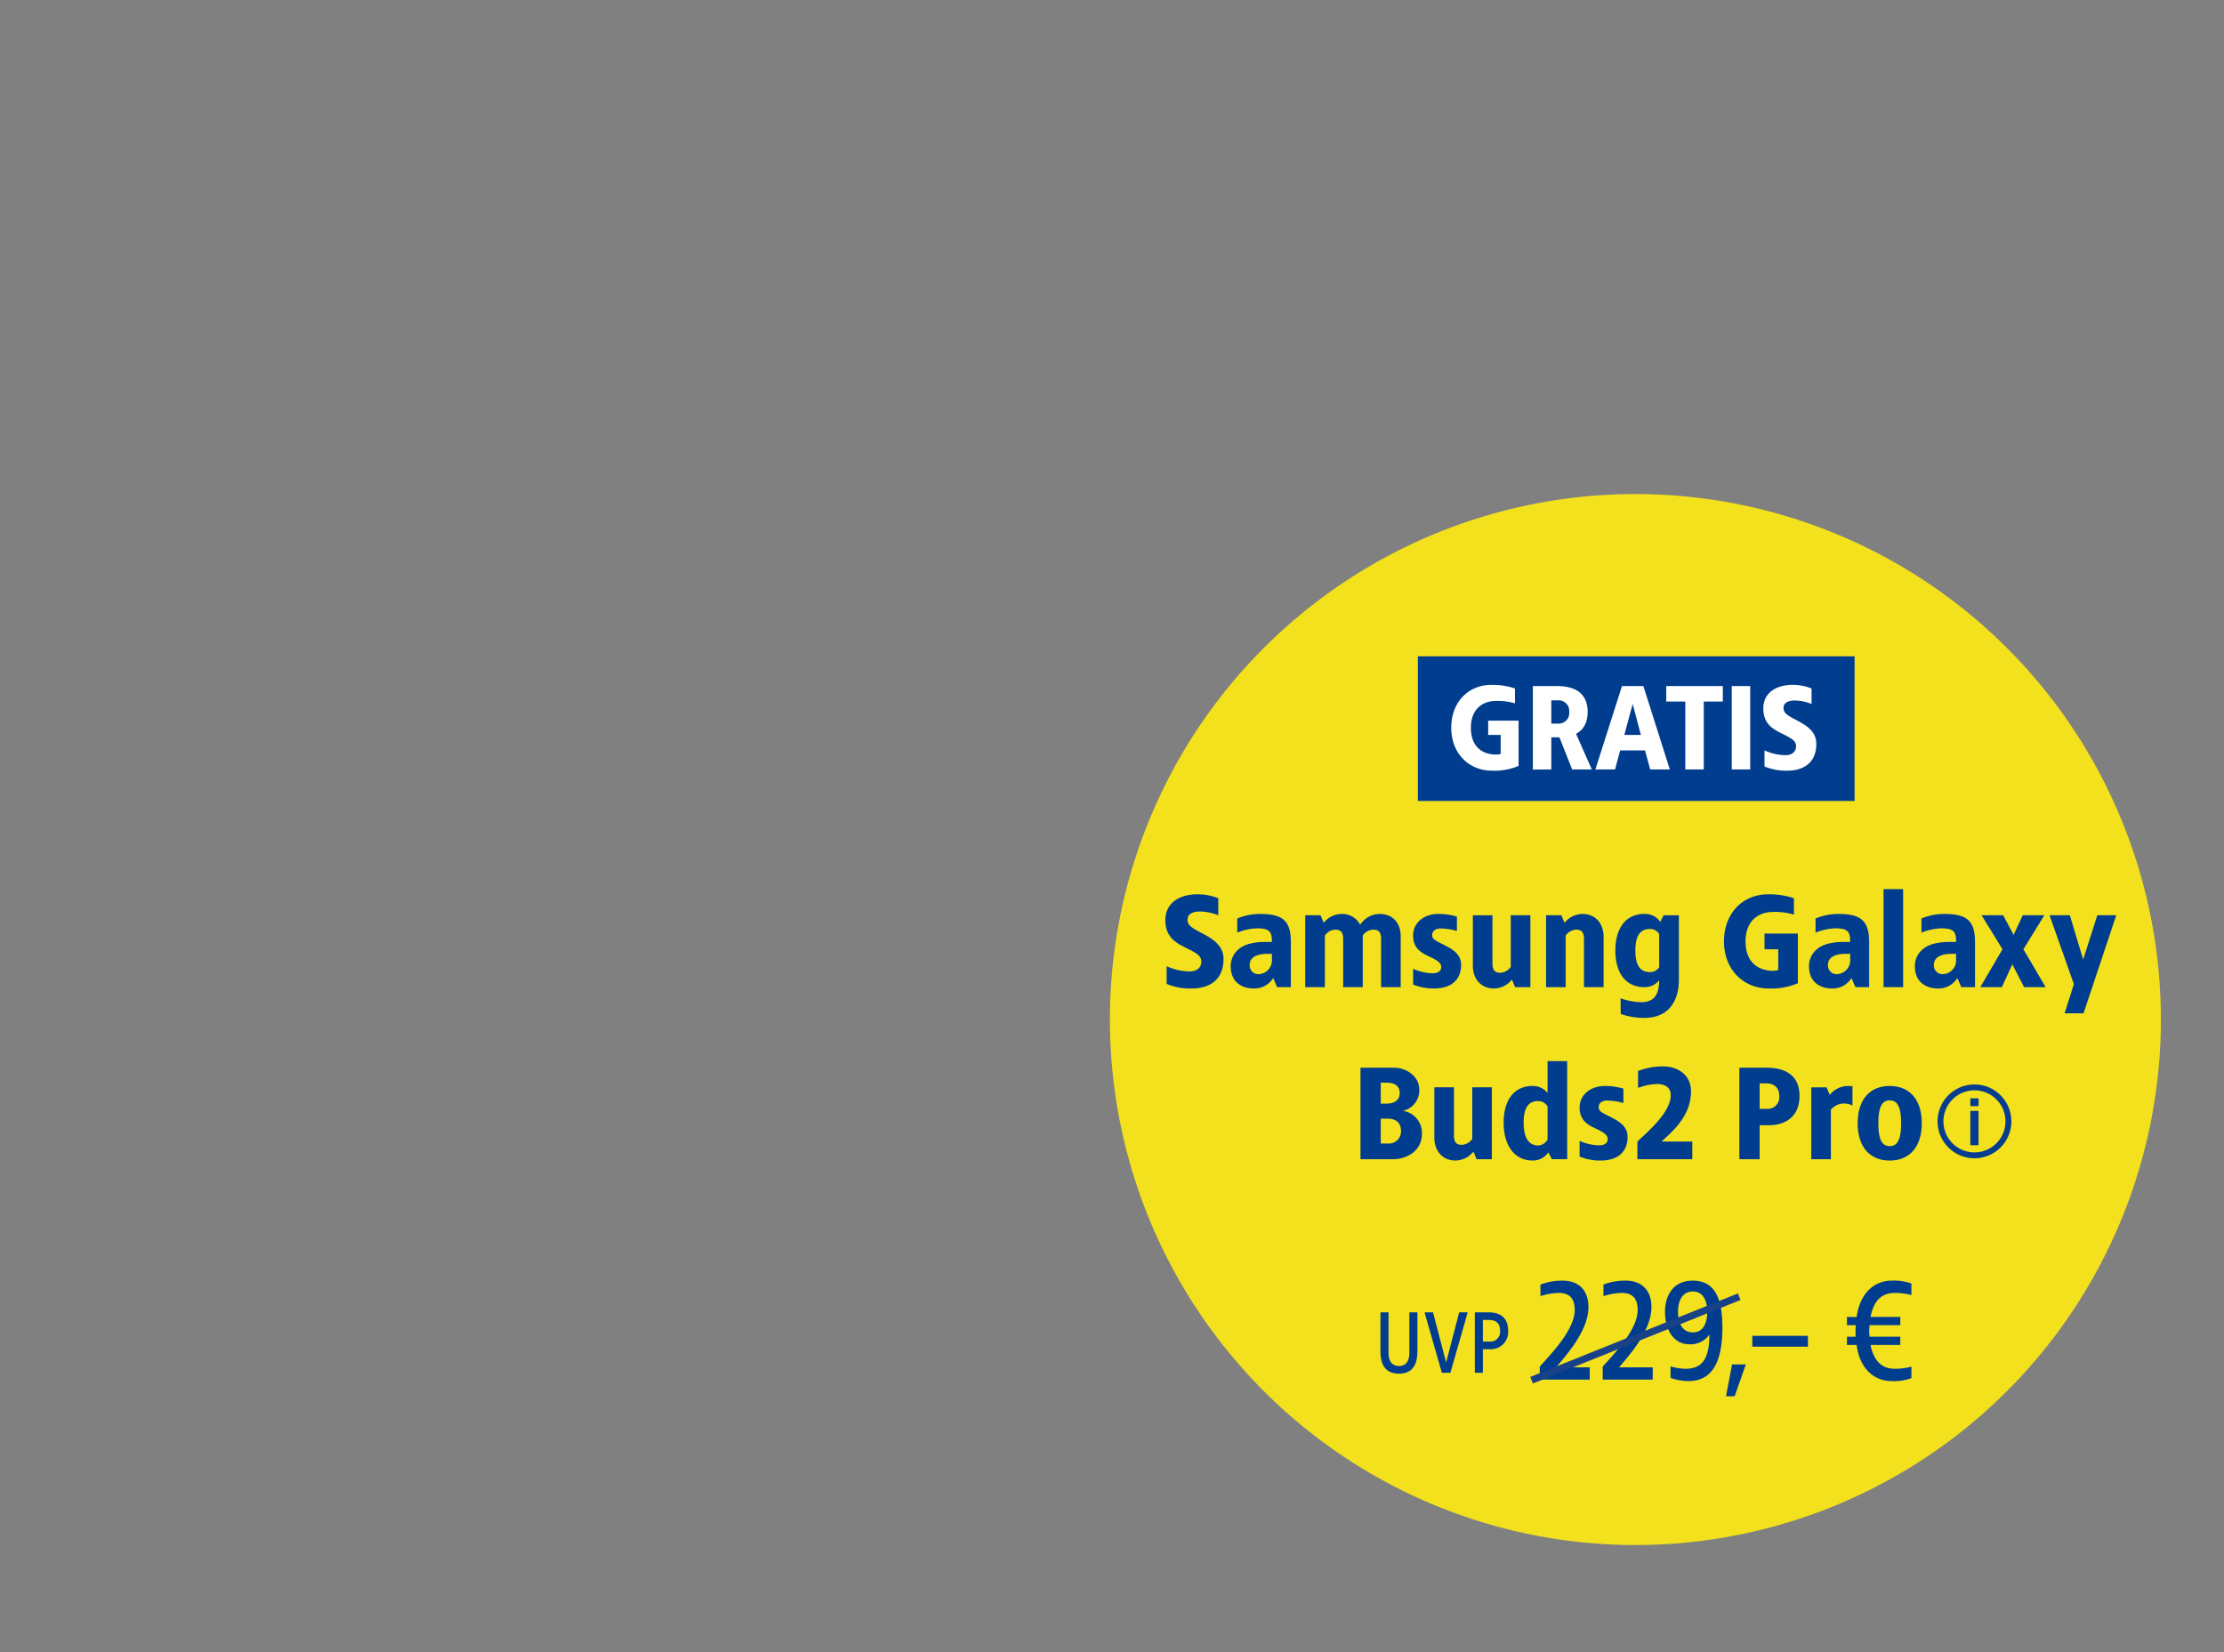 <svg xmlns="http://www.w3.org/2000/svg" xmlns:xlink="http://www.w3.org/1999/xlink" width="533" height="396" viewBox="0 0 533 396">
  <rect x="0" y="0" width="533" height="396" fill="#808080" stroke="none"/>
  <defs>
    <clipPath id="clip-path">
      <rect id="Rechteck_29317" data-name="Rechteck 29317" width="532" height="395" transform="translate(0.181 0.628)" fill="#fff"/>
    </clipPath>
    <clipPath id="clip-d-t-m-funnel-teaser-badge-vtracc3600-img-galaxy-s23-serie-budsaktion">
      <rect width="533" height="396"/>
    </clipPath>
  </defs>
  <g id="d-t-m-funnel-teaser-badge-vtracc3600-img-galaxy-s23-serie-budsaktion" clip-path="url(#clip-d-t-m-funnel-teaser-badge-vtracc3600-img-galaxy-s23-serie-budsaktion)">
    <g id="null-euro-badge-oben-rechts-s23-geraete-vtracc3587" transform="translate(-0.001 -0.001)">
      <g id="null-euro-badge-oben-rechts-s23-geraete-vtracc3587-2" data-name="null-euro-badge-oben-rechts-s23-geraete-vtracc3587" transform="translate(-0.181 -0.628)" clip-path="url(#clip-path)">
        <g id="Gruppe_73155" data-name="Gruppe 73155" transform="translate(266.182 119.031)">
          <g id="Gelbe_Badge" data-name="Gelbe Badge" transform="translate(0 0)">
            <path id="Pfad_10693" data-name="Pfad 10693" d="M125.937,251.875A125.937,125.937,0,1,0,0,125.937,125.937,125.937,0,0,0,125.937,251.875" transform="translate(0 0)" fill="#f3e11e"/>
            <g id="gratis" transform="translate(73.802 38.882)">
              <path id="Pfad_25418" data-name="Pfad 25418" d="M0,0H104.664V34.67H0Z" fill="#003d8f"/>
              <path id="Pfad_25499" data-name="Pfad 25499" d="M10.053-9.94C4.715-9.94.49-5.944.49.336S4.857,10.613,10.2,10.613a14.628,14.628,0,0,0,6.423-1.142V-1.376H9.339V2.049h3V6.588a3.956,3.956,0,0,1-1.142.171C8.625,6.759,5.2,5.474,5.2.336s3.568-6.423,5.852-6.423a14.572,14.572,0,0,1,4.71.571V-9.084A16.589,16.589,0,0,0,10.053-9.94ZM25.9-9.655H20.044v20.01l4.425-.029V2.62h1.941l3.054,7.707h4.71L30.406,1.792c1.57-.856,2.769-2.426,2.769-5.281C33.175-7.771,30.377-9.655,25.9-9.655Zm0,3.425a2.541,2.541,0,0,1,2.855,2.74A2.529,2.529,0,0,1,26.181-.663H24.468V-6.229ZM46.534-9.655H41.4L35.03,10.327h4.71L40.967,5.76h5.966l1.227,4.567h4.71ZM43.965-5.373l1.97,7.422H41.967ZM65.574-9.655H52.015v3.711h4.567V10.327h4.425V-5.944h4.567Zm6.565,0H67.714V10.327h4.425ZM82.158-9.94c-3.34,0-6.879,1.57-6.879,5.652,0,3.568,2.169,4.853,4.139,5.852,2.455,1.227,3.711,1.8,3.711,3.2,0,1.285-.942,2.141-2.569,2.141a12.869,12.869,0,0,1-5-1.142V9.614a13.361,13.361,0,0,0,5.452,1c4.082,0,6.965-2.027,6.965-6.423,0-3.054-2.426-4.453-4.91-5.766-2.341-1.227-2.94-1.713-2.94-2.855,0-1.285,1.2-1.77,2.74-1.77a11.305,11.305,0,0,1,3.968.828V-9.084A11.836,11.836,0,0,0,82.158-9.94Z" transform="translate(7.514 16.796)" fill="#fff"/>
            </g>
            <g id="Gruppe_73148" data-name="Gruppe 73148" transform="translate(64.839 188.511)">
              <path id="Pfad_35637" data-name="Pfad 35637" d="M-.194-8.775H-2.123V.894c0,1.715-.643,3.194-2.487,3.194-1.865,0-2.508-1.479-2.508-3.194V-8.775H-9.048V.465c0,2.037.364,5.445,4.438,5.445C-.558,5.911-.194,2.5-.194.465Zm12.049,0H9.818L6.688,3.231,3.558-8.775H1.521L5.659,5.7H7.717Zm5.1,0H13.57V5.7H15.5V.058h1.844a4.121,4.121,0,0,0,4.2-4.481C21.545-7.574,19.508-8.775,16.957-8.775Zm0,1.822c1.758,0,2.658.858,2.658,2.53A2.344,2.344,0,0,1,17.15-1.765H15.5V-6.953Z" transform="translate(9.048 16.377)" fill="#003d8f"/>
              <path id="Pfad_35636" data-name="Pfad 35636" d="M-21.395-14.385a14.539,14.539,0,0,0-5.333.935v2.771a15.652,15.652,0,0,1,4.433-.762c2.147,0,3.775.97,3.775,4.087,0,4.848-5.922,10.77-8.381,13.576V9.338h11.983V6.394h-8.069c2.355-2.805,7.758-8.727,7.758-14.441C-15.23-12.342-17.827-14.385-21.395-14.385Zm15.1,0a14.539,14.539,0,0,0-5.333.935v2.771A15.652,15.652,0,0,1-7.2-11.441c2.147,0,3.775.97,3.775,4.087,0,4.848-5.922,10.77-8.381,13.576V9.338H.181V6.394H-7.888C-5.533,3.589-.131-2.333-.131-8.047-.131-12.342-2.728-14.385-6.3-14.385Zm16.069,0c-5.506,0-6.649,4.779-6.649,7.273C3.125-1.5,6,.853,8.77.853a5.43,5.43,0,0,0,4.987-2.32c0,5.887-1.766,8.208-5.749,8.208a13.023,13.023,0,0,1-3.567-.589V8.922a13.248,13.248,0,0,0,4.329.762c5.991,0,8.1-5.125,8.1-12.848C16.874-9.744,15.28-14.385,9.774-14.385Zm0,2.6c2.39,0,3.463,2.043,3.463,4.883,0,2.874-1.074,4.918-3.463,4.918C7.419-1.987,6.242-4.03,6.242-6.9,6.242-9.744,7.419-11.788,9.774-11.788ZM22.484,5.7h-3.29L17.739,13.32h2.078ZM37.376-1.156H24.042v2.6H37.376ZM57.462-14.385c-4.364,0-7.688,3.221-8.416,8.727l-2.32-.035v1.974h2.113A24.439,24.439,0,0,0,48.8-.948H46.726V1.026h2.32c.693,5.541,4.052,8.658,8.416,8.658a12.293,12.293,0,0,0,4.71-.693V6.221a14.806,14.806,0,0,1-3.913.519c-3.013,0-5.056-1.662-5.887-5.714h7.134V-.948H52.163a8.7,8.7,0,0,1-.1-1.455l.069-1.316h7.377V-5.692H52.371c.831-4.121,2.805-5.749,5.887-5.749a14.806,14.806,0,0,1,3.913.519v-2.771A12.293,12.293,0,0,0,57.462-14.385Z" transform="translate(65.073 14.385)" fill="#003d8f"/>
            </g>
            <path id="Linie_3490" data-name="Linie 3490" d="M-.117,19.719l-.629-1.565L49.024-1.856,49.653-.29Z" transform="translate(101.483 193.433)" fill="#194188"/>
          </g>
          <g id="headline" transform="translate(13.286 94.68)">
            <path id="Pfad_35638" data-name="Pfad 35638" d="M15.243,5c-3.666,0-7.551,1.723-7.551,6.2,0,3.917,2.381,5.327,4.543,6.423,2.695,1.347,4.073,1.974,4.073,3.509,0,1.41-1.034,2.35-2.82,2.35A14.126,14.126,0,0,1,8,22.237v4.23a14.666,14.666,0,0,0,5.985,1.1c4.481,0,7.645-2.225,7.645-7.05,0-3.353-2.663-4.888-5.389-6.329-2.569-1.347-3.227-1.88-3.227-3.133,0-1.41,1.316-1.943,3.008-1.943a12.409,12.409,0,0,1,4.355.909V5.943A12.992,12.992,0,0,0,15.243,5ZM30.408,9.7a13.969,13.969,0,0,0-5.483,1.1v3.384a13.455,13.455,0,0,1,4.7-1.034c2.945,0,3.635.721,3.6,3.259H31.536a14.855,14.855,0,0,0-3.29.345c-3.1.689-4.888,2.82-4.888,5.483,0,3.917,2.82,5.327,5.483,5.327a5.3,5.3,0,0,0,4.7-2.507l.94,2.193h3.29V16.44C37.772,11.333,35.8,9.7,30.408,9.7Zm2.82,9.557v1.41a3.3,3.3,0,0,1-2.977,3.447,2.068,2.068,0,0,1-2.35-2.131c0-2.131,2.037-2.726,4.387-2.726ZM59.078,9.7a5.643,5.643,0,0,0-4.7,2.6,4.8,4.8,0,0,0-4.387-2.6,5.593,5.593,0,0,0-4.355,2.131l-.752-1.817H41.218V27.25h4.7V14.873a3.217,3.217,0,0,1,2.507-1.41c1.347,0,1.88.689,1.88,2.256V27.25h4.7V14.873a3.125,3.125,0,0,1,2.507-1.41c1.347,0,1.88.689,1.88,2.256V27.25h4.7V15.03C64.092,11.583,61.9,9.7,59.078,9.7Zm13.943,0c-3.039,0-5.953,1.88-5.953,5.17,0,3.039,1.943,4.136,3.76,4.982,2.1.971,2.977,1.6,2.977,2.6,0,.783-.627,1.473-2.1,1.473a12.663,12.663,0,0,1-4.637-1.065v3.76a12.975,12.975,0,0,0,5.076.94c3.791,0,6.423-1.849,6.423-5.64,0-2.663-2.131-3.823-4.387-4.951-2.131-1.065-2.538-1.316-2.538-2.256,0-.752.627-1.535,2.037-1.535a15.246,15.246,0,0,1,3.885.6V10.33A15.848,15.848,0,0,0,73.022,9.7Zm22.153.313h-4.7V22.393a3.308,3.308,0,0,1-2.507,1.41c-1.347,0-1.88-.689-1.88-2.256V10.017h-4.7V22.08c0,3.447,2.193,5.483,5.013,5.483a5.593,5.593,0,0,0,4.355-2.131l.752,1.817h3.666ZM107.708,9.7a5.593,5.593,0,0,0-4.355,2.131l-.752-1.817H98.935V27.25h4.7V14.873a3.308,3.308,0,0,1,2.507-1.41c1.347,0,1.88.689,1.88,2.256V27.25h4.7V15.187C112.721,11.74,110.528,9.7,107.708,9.7Zm14.727,0c-4.23,0-6.893,3.2-6.893,8.773s2.663,8.773,6.893,8.773a4.483,4.483,0,0,0,3.6-1.629c0,2.945-.877,5.233-4.293,5.233a15.6,15.6,0,0,1-4.951-.94l.031,3.76a16.516,16.516,0,0,0,5.64.94c5.953,0,8.3-4.136,8.3-9.181V10.017H127.1l-.783,1.6A4.476,4.476,0,0,0,122.435,9.7Zm1.41,3.6a2.559,2.559,0,0,1,2.193,1.191v7.959a2.559,2.559,0,0,1-2.193,1.191c-2.287,0-3.509-1.5-3.509-5.17S121.557,13.307,123.845,13.307ZM152.076,5c-5.859,0-10.5,4.387-10.5,11.28s4.794,11.28,10.653,11.28a16.056,16.056,0,0,0,7.05-1.253V14.4h-7.99v3.76h3.29v4.982a4.342,4.342,0,0,1-1.253.188c-2.82,0-6.58-1.41-6.58-7.05s3.917-7.05,6.423-7.05a16,16,0,0,1,5.17.627V5.943A18.209,18.209,0,0,0,152.076,5ZM169,9.7a13.969,13.969,0,0,0-5.483,1.1v3.384a13.455,13.455,0,0,1,4.7-1.034c2.945,0,3.635.721,3.6,3.259h-1.692a14.855,14.855,0,0,0-3.29.345c-3.1.689-4.888,2.82-4.888,5.483,0,3.917,2.82,5.327,5.483,5.327a5.3,5.3,0,0,0,4.7-2.507l.94,2.193h3.29V16.44C176.36,11.333,174.386,9.7,169,9.7Zm2.82,9.557v1.41a3.3,3.3,0,0,1-2.977,3.447,2.068,2.068,0,0,1-2.35-2.131c0-2.131,2.037-2.726,4.387-2.726Zm12.69-15.51h-4.7v23.5h4.7Zm9.87,5.953a13.969,13.969,0,0,0-5.483,1.1v3.384a13.455,13.455,0,0,1,4.7-1.034c2.945,0,3.635.721,3.6,3.259H195.5a14.855,14.855,0,0,0-3.29.345c-3.1.689-4.888,2.82-4.888,5.483,0,3.917,2.82,5.327,5.483,5.327a5.3,5.3,0,0,0,4.7-2.507l.94,2.193h3.29V16.44C201.74,11.333,199.766,9.7,194.376,9.7Zm2.82,9.557v1.41a3.3,3.3,0,0,1-2.977,3.447,2.068,2.068,0,0,1-2.35-2.131c0-2.131,2.037-2.726,4.387-2.726Zm21.15-9.243h-5.17l-2.193,4.7-2.507-4.7h-5.17l5.013,8.147-5.327,9.087h5.17l2.507-5.483,2.82,5.483h5.17l-5.327-9.087Zm17.233,0h-4.543l-3.384,10.622-3.2-10.622H219.6l5.828,16.513L223.2,33.517h4.543ZM62.447,46.545h-7.99V68.478H62.29c3.133,0,6.893-1.88,6.893-6.11a5.352,5.352,0,0,0-4.543-5.483,5.024,5.024,0,0,0,3.917-5.013C68.557,48.425,65.267,46.545,62.447,46.545Zm-1.723,3.6c1.723,0,3.133.627,3.133,2.507,0,1.723-1.41,2.507-3.133,2.507h-1.41V50.148Zm.282,8.617c1.755,0,3.165.815,3.165,2.977a2.909,2.909,0,0,1-3.165,2.977H59.313V58.765Zm24.941-7.52h-4.7V63.622a3.308,3.308,0,0,1-2.507,1.41c-1.347,0-1.88-.689-1.88-2.256V51.245h-4.7V63.308c0,3.447,2.193,5.483,5.013,5.483a5.593,5.593,0,0,0,4.355-2.131l.752,1.817h3.666Zm18.048-6.267h-4.7v7.645a4.41,4.41,0,0,0-3.635-1.692c-4.23,0-6.893,3.2-6.893,8.773s2.663,9.087,6.893,9.087a4.423,4.423,0,0,0,3.823-1.943l.846,1.629h3.666ZM97.07,54.535a2.639,2.639,0,0,1,2.225,1.316v7.865a2.623,2.623,0,0,1-2.225,1.473c-2.287,0-3.509-1.817-3.509-5.483S94.783,54.535,97.07,54.535Zm15.855-3.6c-3.039,0-5.953,1.88-5.953,5.17,0,3.039,1.943,4.136,3.76,4.982,2.1.971,2.977,1.6,2.977,2.6,0,.783-.627,1.473-2.1,1.473a12.663,12.663,0,0,1-4.637-1.065v3.76a12.975,12.975,0,0,0,5.076.94c3.791,0,6.423-1.849,6.423-5.64,0-2.663-2.131-3.823-4.387-4.951-2.131-1.065-2.538-1.316-2.538-2.256,0-.752.627-1.535,2.037-1.535a15.246,15.246,0,0,1,3.885.6V51.558A15.849,15.849,0,0,0,112.925,50.932Zm14.006-4.7a16.81,16.81,0,0,0-5.953,1.1V51.4a13.814,13.814,0,0,1,4.543-.94c1.41,0,3.29.47,3.29,2.663,0,4.073-5.327,8.617-7.99,11.123v4.23h13.16v-4.23h-7.363c2.663-2.507,7.05-6.11,7.05-12.063C133.668,48.425,130.691,46.232,126.931,46.232Zm24.753.313h-6.423V68.478h4.857V60.332h2.35c3.133,0,7.207-1.535,7.207-7.019C159.675,48.613,156.6,46.545,151.684,46.545Zm0,3.76c1.88,0,3.133.971,3.133,3.008a2.776,2.776,0,0,1-2.82,3.1h-1.88V50.3Zm19.583.627a5.593,5.593,0,0,0-4.355,2.131l-.752-1.817h-3.666V68.478h4.7V56.6a4.18,4.18,0,0,1,5.17-.971V50.994C172.114,50.963,171.55,50.932,171.268,50.932Zm10.027,0c-4.857,0-7.677,3.353-7.677,8.93s2.82,8.93,7.677,8.93c4.825,0,7.677-3.353,7.677-8.93S186.12,50.932,181.295,50.932Zm0,3.447c1.974,0,2.726,1.817,2.726,5.483s-.752,5.483-2.726,5.483-2.726-1.817-2.726-5.483S179.321,54.378,181.295,54.378Z" transform="translate(-7.692 -3.75)" fill="#003d8f"/>
            <g id="info_i" data-name="info i" transform="translate(185.064 46.816)">
              <path id="Ellipse_692" data-name="Ellipse 692" d="M8.844,1.409a7.435,7.435,0,1,0,7.435,7.435A7.444,7.444,0,0,0,8.844,1.409M8.844,0A8.844,8.844,0,1,1,0,8.844,8.844,8.844,0,0,1,8.844,0Z" transform="translate(0 0)" fill="#063d8f"/>
              <path id="Pfad_26598" data-name="Pfad 26598" d="M1.517-4.5H-.45v1.873H1.517Zm0,3H-.45V6.738H1.517Z" transform="translate(8.311 7.826)" fill="#003d8f"/>
            </g>
          </g>
        </g>
      </g>
    </g>
  </g>
</svg>
